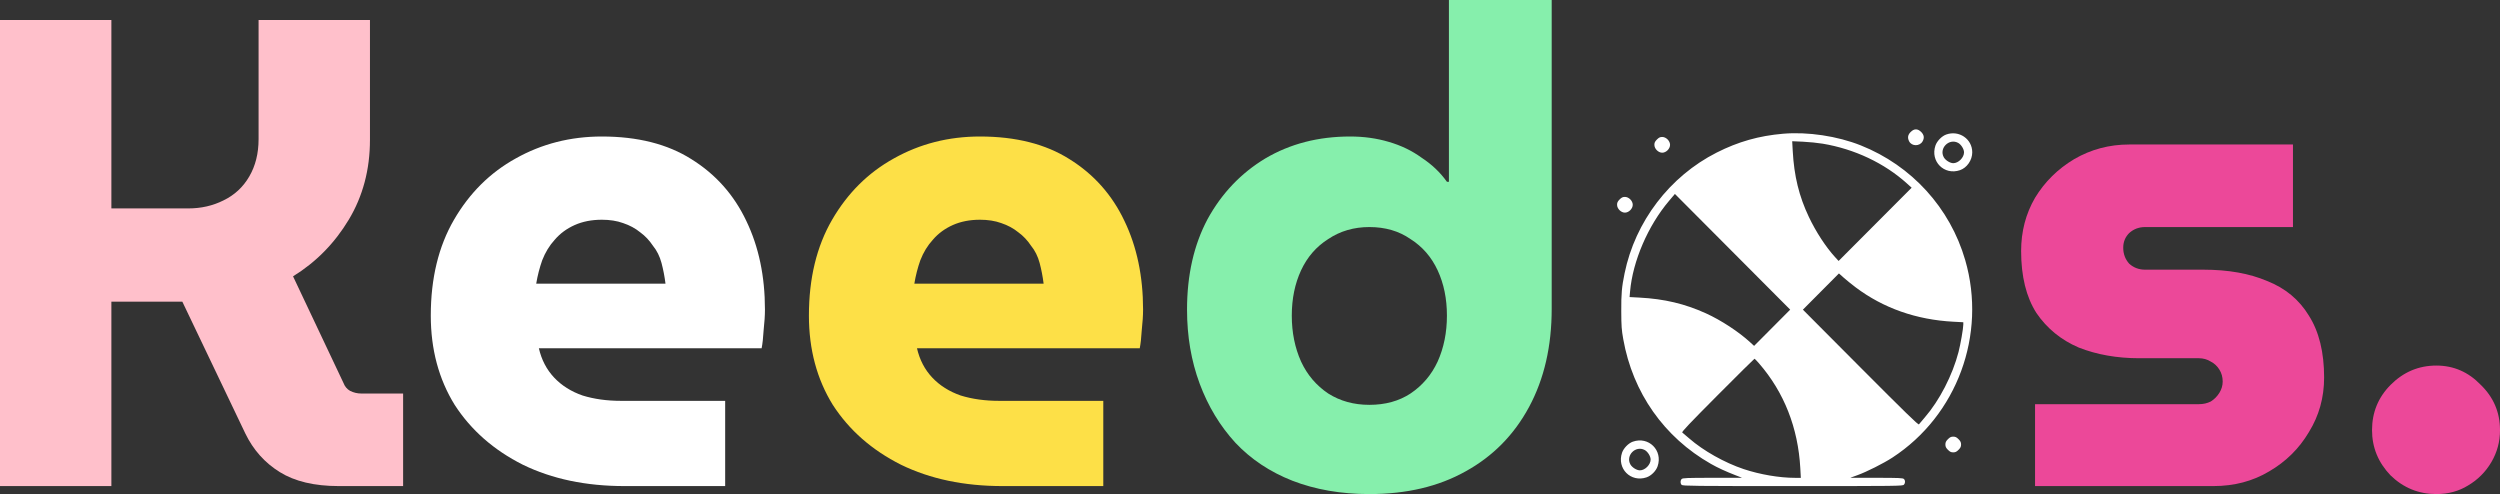 <?xml version="1.0" encoding="UTF-8"?>
<svg xmlns="http://www.w3.org/2000/svg" width="253" height="50" viewBox="0 0 253 50" fill="none">
  <rect x="0" y="0" width="253" height="50" fill="#333333" stroke="none"/>
  <path d="M0 49.191V2.022H11.272V21.092H19.055C20.353 21.092 21.538 20.822 22.611 20.283C23.73 19.744 24.602 18.935 25.228 17.857C25.855 16.779 26.168 15.521 26.168 14.084V2.022H37.44V14.151C37.44 17.161 36.724 19.856 35.293 22.237C33.861 24.618 31.983 26.527 29.657 27.965L34.756 38.747C34.89 39.106 35.114 39.376 35.427 39.555C35.785 39.735 36.165 39.825 36.568 39.825H40.795V49.191H34.286C31.826 49.191 29.835 48.72 28.315 47.776C26.794 46.833 25.631 45.53 24.826 43.868L18.451 30.526C18.094 30.526 17.758 30.526 17.445 30.526C17.132 30.526 16.797 30.526 16.439 30.526H11.272V49.191H0Z" fill="#FFC0CB"></path>
  <path d="M63.188 49.191C59.297 49.191 55.875 48.473 52.923 47.035C49.971 45.553 47.667 43.531 46.012 40.97C44.401 38.365 43.596 35.355 43.596 31.941C43.596 28.167 44.379 24.933 45.945 22.237C47.51 19.542 49.59 17.475 52.185 16.038C54.824 14.555 57.731 13.814 60.907 13.814C64.53 13.814 67.55 14.578 69.965 16.105C72.425 17.633 74.282 19.721 75.534 22.372C76.787 24.977 77.413 27.965 77.413 31.334C77.413 31.918 77.368 32.615 77.279 33.423C77.234 34.187 77.167 34.793 77.077 35.243H54.533C54.801 36.411 55.316 37.399 56.076 38.208C56.837 39.016 57.798 39.623 58.961 40.027C60.124 40.386 61.422 40.566 62.853 40.566H73.387V49.191H63.188ZM54.265 28.706H67.348C67.259 27.988 67.125 27.291 66.946 26.617C66.767 25.943 66.476 25.359 66.074 24.865C65.716 24.326 65.291 23.877 64.799 23.517C64.307 23.113 63.725 22.799 63.054 22.574C62.428 22.349 61.712 22.237 60.907 22.237C59.878 22.237 58.961 22.417 58.156 22.776C57.351 23.136 56.68 23.63 56.143 24.259C55.607 24.843 55.182 25.539 54.868 26.348C54.6 27.111 54.399 27.898 54.265 28.706Z" fill="white"></path>
  <path d="M101.454 49.191C97.563 49.191 94.141 48.473 91.189 47.035C88.236 45.553 85.933 43.531 84.278 40.97C82.667 38.365 81.862 35.355 81.862 31.941C81.862 28.167 82.645 24.933 84.211 22.237C85.776 19.542 87.856 17.475 90.451 16.038C93.09 14.555 95.997 13.814 99.173 13.814C102.796 13.814 105.816 14.578 108.231 16.105C110.691 17.633 112.548 19.721 113.8 22.372C115.053 24.977 115.679 27.965 115.679 31.334C115.679 31.918 115.634 32.615 115.545 33.423C115.5 34.187 115.433 34.793 115.343 35.243H92.799C93.067 36.411 93.582 37.399 94.342 38.208C95.103 39.016 96.064 39.623 97.227 40.027C98.39 40.386 99.688 40.566 101.119 40.566H111.653V49.191H101.454ZM92.531 28.706H105.614C105.525 27.988 105.391 27.291 105.212 26.617C105.033 25.943 104.742 25.359 104.339 24.865C103.982 24.326 103.557 23.877 103.065 23.517C102.573 23.113 101.991 22.799 101.32 22.574C100.694 22.349 99.978 22.237 99.173 22.237C98.144 22.237 97.227 22.417 96.422 22.776C95.617 23.136 94.946 23.63 94.409 24.259C93.872 24.843 93.448 25.539 93.134 26.348C92.866 27.111 92.665 27.898 92.531 28.706Z" fill="#FDE047"></path>
  <path d="M138.579 50C135.717 50 133.123 49.551 130.796 48.652C128.515 47.754 126.592 46.473 125.026 44.811C123.461 43.104 122.253 41.105 121.402 38.814C120.553 36.523 120.128 34.03 120.128 31.334C120.128 27.83 120.821 24.775 122.208 22.17C123.639 19.564 125.585 17.52 128.045 16.038C130.55 14.555 133.413 13.814 136.633 13.814C138.021 13.814 139.317 13.994 140.525 14.353C141.778 14.713 142.896 15.252 143.88 15.97C144.909 16.644 145.758 17.453 146.429 18.396H146.631V0H157.031V31.267C157.031 35.04 156.271 38.342 154.749 41.172C153.229 44.003 151.082 46.181 148.308 47.709C145.58 49.236 142.337 50 138.579 50ZM138.579 40.97C140.189 40.97 141.577 40.589 142.739 39.825C143.947 39.016 144.865 37.938 145.49 36.59C146.117 35.198 146.429 33.648 146.429 31.941C146.429 30.234 146.117 28.706 145.49 27.358C144.865 26.011 143.947 24.955 142.739 24.191C141.577 23.383 140.189 22.978 138.579 22.978C137.014 22.978 135.627 23.383 134.419 24.191C133.211 24.955 132.295 26.011 131.668 27.358C131.043 28.706 130.729 30.234 130.729 31.941C130.729 33.648 131.043 35.198 131.668 36.59C132.295 37.938 133.211 39.016 134.419 39.825C135.627 40.589 137.014 40.97 138.579 40.97Z" fill="#86EFAC"></path>
  <path fill-rule="evenodd" clip-rule="evenodd" d="M193.355 13.361C193.069 13.648 193.022 13.948 193.206 14.305C193.469 14.816 194.261 14.823 194.558 14.317C194.764 13.968 194.721 13.655 194.427 13.361C194.07 13.002 193.712 13.002 193.355 13.361ZM180.45 13.534C178.009 13.742 175.905 14.339 173.729 15.44C168.969 17.851 165.482 22.422 164.408 27.66C164.121 29.057 164.064 29.712 164.072 31.488C164.078 33.008 164.104 33.373 164.275 34.332C165.237 39.745 168.407 44.252 173.145 46.945C173.826 47.333 174.659 47.717 175.655 48.102L176.297 48.35L173.3 48.354C170.68 48.357 170.289 48.372 170.185 48.477C170.033 48.629 170.033 48.919 170.185 49.072C170.292 49.179 171.416 49.191 181.425 49.191C192.103 49.191 192.551 49.186 192.671 49.053C192.829 48.878 192.831 48.631 192.678 48.477C192.575 48.373 192.213 48.357 189.903 48.354L187.246 48.35L187.963 48.091C188.906 47.751 190.615 46.892 191.512 46.307C198.056 42.04 201.069 33.874 198.881 26.326C197.346 21.031 193.459 16.762 188.304 14.71C185.937 13.768 182.948 13.321 180.45 13.534ZM196.957 13.613C196.51 13.771 196.023 14.272 195.866 14.733C195.323 16.334 196.752 17.769 198.346 17.223C199.058 16.98 199.592 16.205 199.592 15.416C199.592 14.064 198.258 13.151 196.957 13.613ZM167.681 14.119C167.481 14.319 167.423 14.44 167.423 14.657C167.423 15.054 167.821 15.454 168.217 15.454C168.612 15.454 169.01 15.054 169.01 14.657C169.01 14.261 168.612 13.861 168.217 13.861C168 13.861 167.88 13.919 167.681 14.119ZM184.451 14.54C187.68 15.079 190.7 16.506 192.995 18.578L193.459 18.997L189.763 22.703L186.067 26.409L185.719 26.03C184.781 25.008 183.775 23.468 183.057 21.954C182.061 19.857 181.562 17.813 181.424 15.271L181.37 14.292L182.458 14.34C183.057 14.367 183.953 14.457 184.451 14.54ZM198.16 14.457C198.465 14.621 198.76 15.09 198.76 15.416C198.76 15.945 198.192 16.517 197.668 16.514C197.342 16.512 196.876 16.218 196.707 15.908C196.213 15.001 197.245 13.969 198.16 14.457ZM179.341 33.17L177.515 35.004L177.106 34.629C175.955 33.572 174.162 32.4 172.644 31.711C170.51 30.742 168.433 30.25 165.923 30.117L164.913 30.063L164.964 29.487C165.232 26.429 166.775 22.844 168.908 20.327L169.5 19.627L175.334 25.482L181.167 31.336L179.341 33.17ZM163.904 20.184C163.706 20.385 163.648 20.505 163.648 20.723C163.648 21.12 164.046 21.519 164.441 21.519C164.837 21.519 165.234 21.12 165.234 20.723C165.234 20.326 164.837 19.927 164.441 19.927C164.224 19.927 164.105 19.984 163.904 20.184ZM187.793 29.079C190.594 31.185 193.94 32.361 197.686 32.558L198.687 32.611V32.846C198.687 33.227 198.405 34.843 198.204 35.62C197.593 37.975 196.277 40.524 194.787 42.245C194.502 42.573 194.234 42.889 194.194 42.946C194.135 43.027 192.795 41.722 188.284 37.194L182.452 31.338L184.277 29.504L186.101 27.671L186.597 28.113C186.872 28.356 187.41 28.791 187.793 29.079ZM178.016 36.777C180.552 39.7 181.968 43.299 182.192 47.391L182.244 48.357H181.643C180.078 48.357 178.11 48.021 176.467 47.474C174.531 46.828 172.373 45.614 170.945 44.366C170.618 44.08 170.304 43.812 170.246 43.771C170.166 43.712 170.975 42.859 173.823 39.999C175.848 37.966 177.527 36.303 177.555 36.303C177.582 36.303 177.79 36.516 178.016 36.777ZM197.13 44.445C196.931 44.645 196.874 44.766 196.874 44.984C196.874 45.202 196.931 45.322 197.13 45.522C197.33 45.722 197.45 45.78 197.667 45.78C197.884 45.78 198.004 45.722 198.203 45.522C198.403 45.322 198.46 45.202 198.46 44.984C198.46 44.766 198.403 44.645 198.203 44.445C198.004 44.245 197.884 44.188 197.667 44.188C197.45 44.188 197.33 44.245 197.13 44.445ZM165.24 44.697C164.795 44.855 164.307 45.356 164.15 45.817C163.607 47.418 165.037 48.853 166.631 48.308C167.109 48.144 167.589 47.663 167.752 47.183C168.298 45.574 166.839 44.13 165.24 44.697ZM166.443 45.541C166.75 45.705 167.044 46.174 167.044 46.5C167.044 47.029 166.476 47.601 165.952 47.598C165.627 47.596 165.16 47.302 164.991 46.993C164.498 46.085 165.529 45.053 166.443 45.541Z" fill="white"></path>
  <path d="M205.947 49.191V40.903H222.52C222.967 40.903 223.37 40.813 223.728 40.633C224.086 40.409 224.376 40.117 224.6 39.757C224.824 39.398 224.936 39.016 224.936 38.612C224.936 38.163 224.824 37.758 224.6 37.399C224.376 37.039 224.086 36.77 223.728 36.59C223.37 36.366 222.967 36.253 222.52 36.253H216.482C214.245 36.253 212.21 35.894 210.376 35.175C208.587 34.411 207.155 33.243 206.082 31.671C205.052 30.054 204.538 27.965 204.538 25.404C204.538 23.428 205.008 21.631 205.947 20.014C206.931 18.396 208.252 17.093 209.906 16.105C211.606 15.117 213.462 14.623 215.475 14.623H232.048V22.978H217.085C216.459 22.978 215.922 23.181 215.475 23.585C215.073 23.989 214.871 24.483 214.871 25.067C214.871 25.696 215.073 26.235 215.475 26.685C215.922 27.089 216.459 27.291 217.085 27.291H222.99C225.495 27.291 227.642 27.673 229.431 28.437C231.266 29.155 232.675 30.323 233.658 31.941C234.687 33.558 235.201 35.647 235.201 38.208C235.201 40.229 234.687 42.071 233.658 43.733C232.675 45.395 231.333 46.721 229.632 47.709C227.978 48.697 226.099 49.191 223.996 49.191H205.947ZM246.559 50C244.77 50 243.227 49.371 241.929 48.113C240.677 46.81 240.05 45.283 240.05 43.531C240.05 41.734 240.677 40.207 241.929 38.949C243.227 37.646 244.77 36.995 246.559 36.995C248.303 36.995 249.802 37.646 251.054 38.949C252.352 40.207 253 41.734 253 43.531C253 44.699 252.71 45.777 252.128 46.766C251.547 47.754 250.764 48.54 249.779 49.124C248.84 49.708 247.766 50 246.559 50Z" fill="#EC4899"></path>
</svg>
